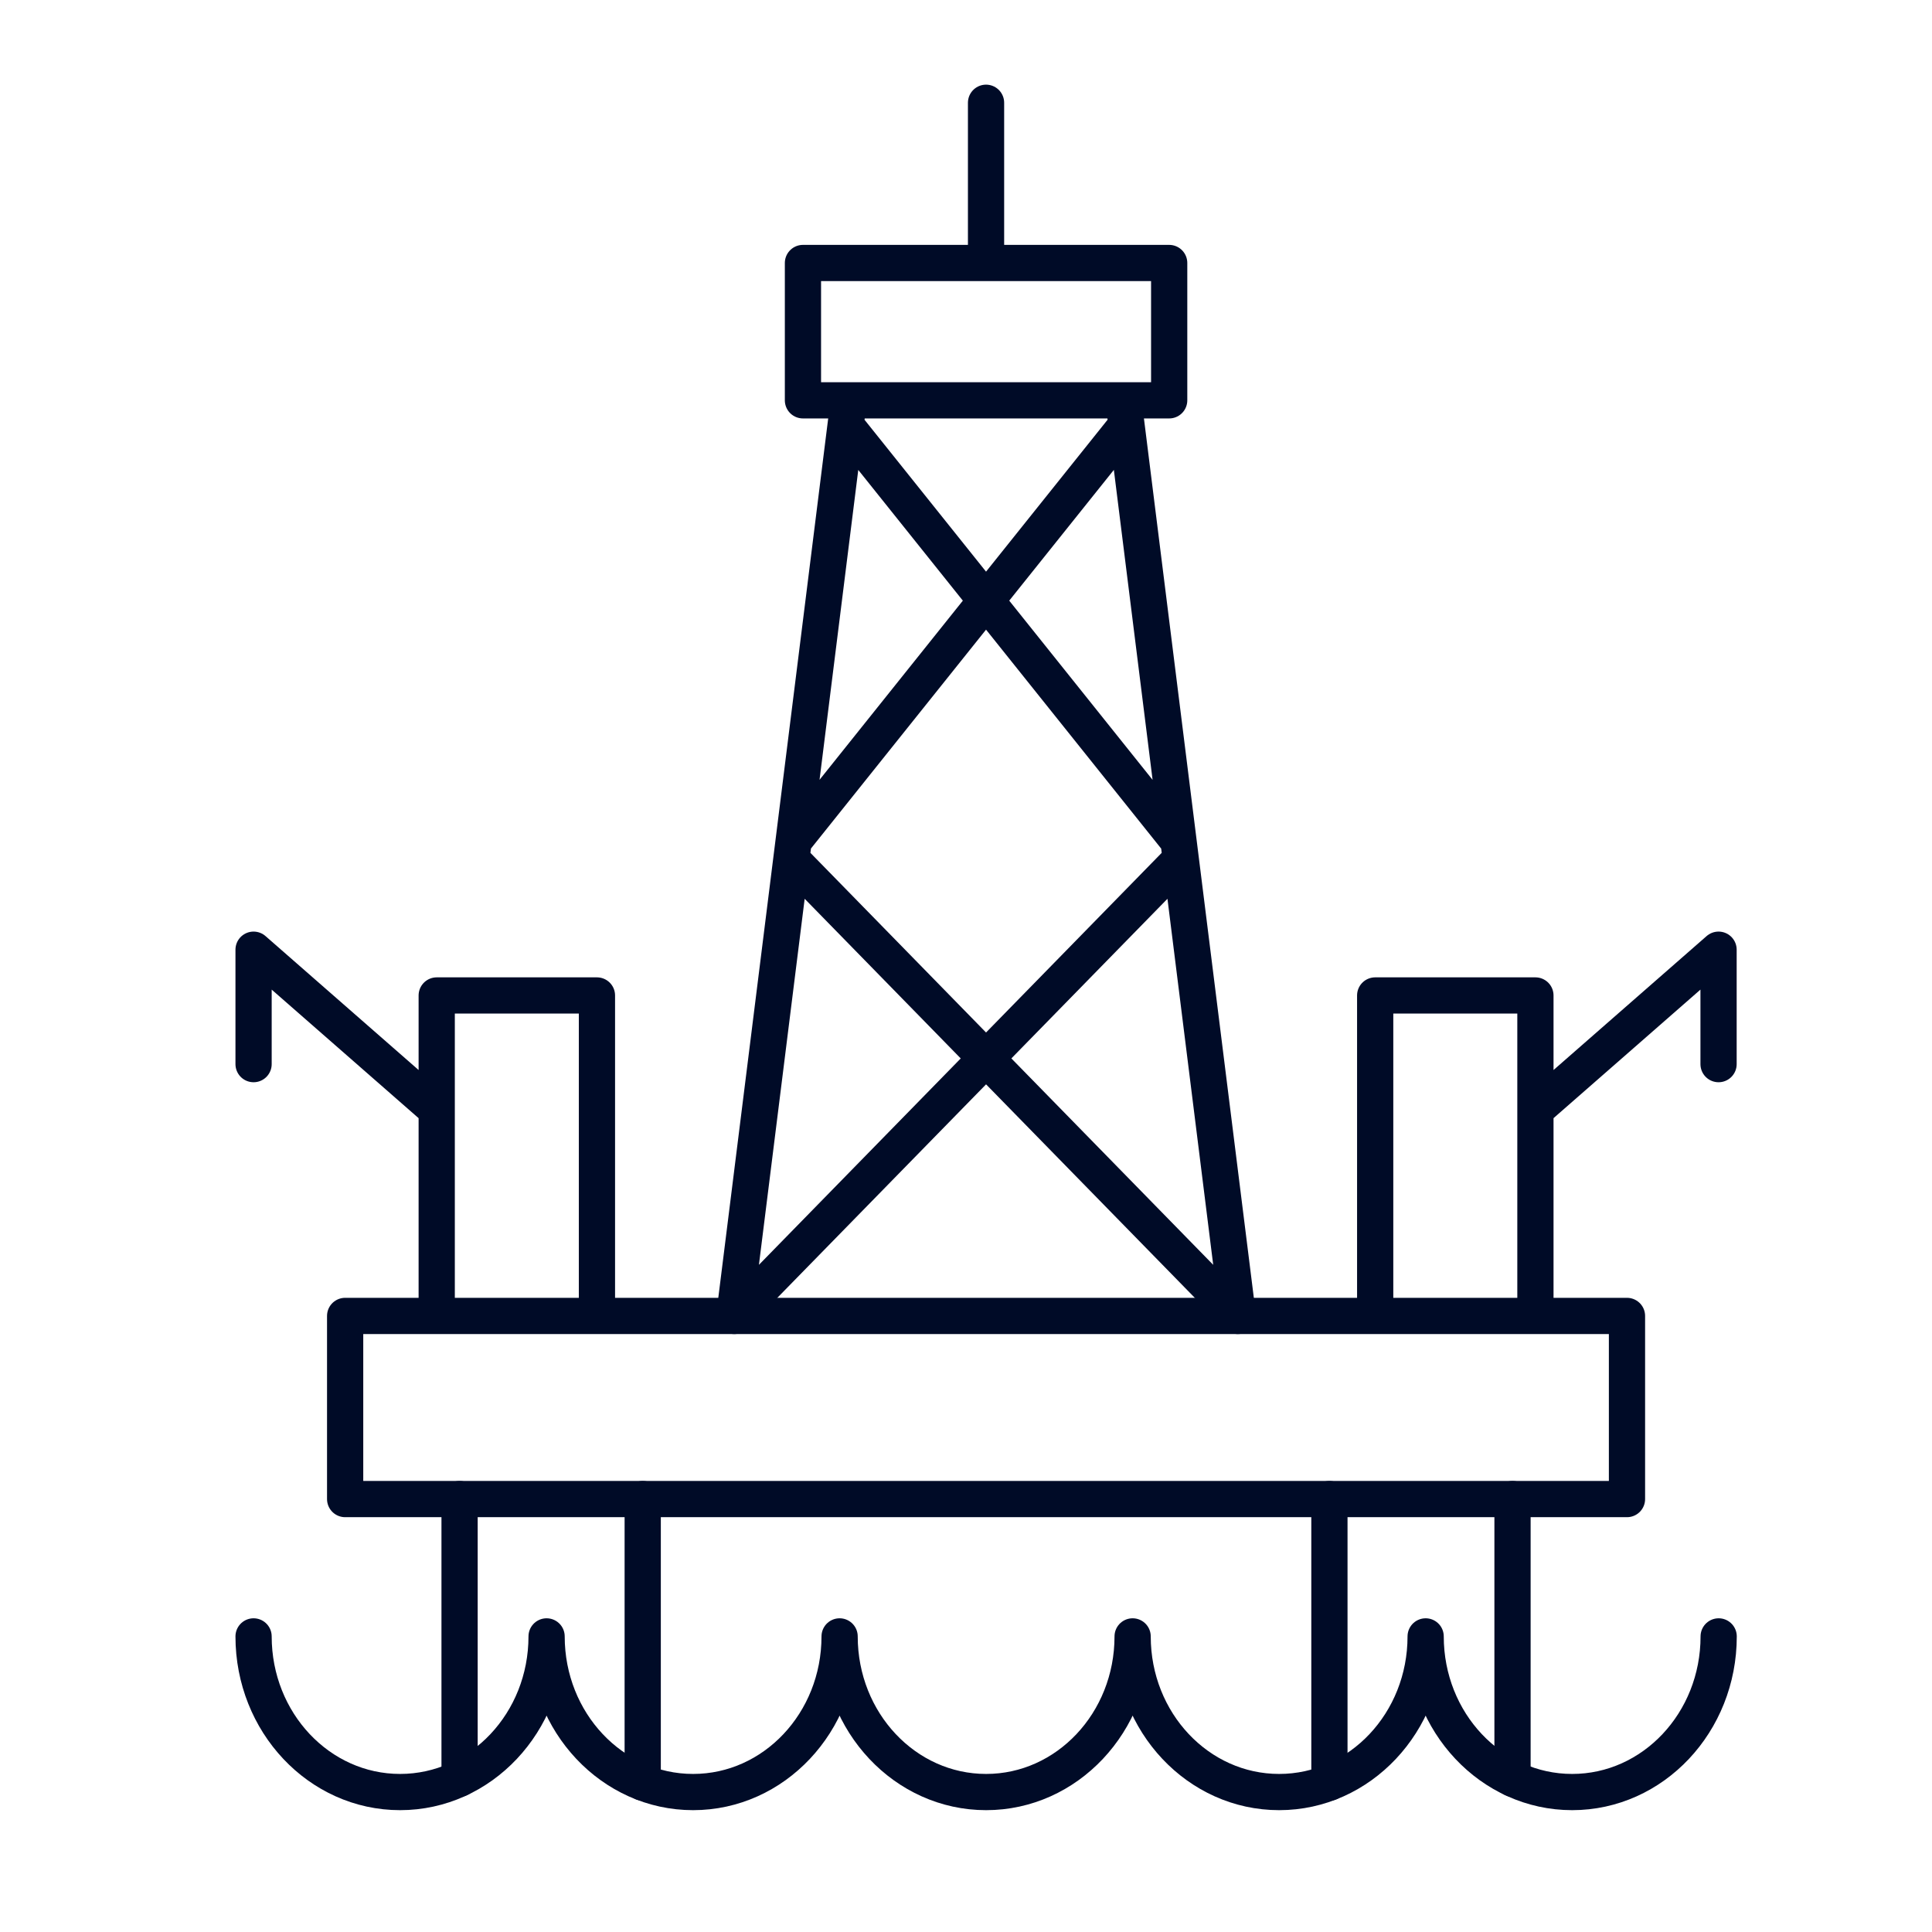 <?xml version="1.0" encoding="UTF-8"?>
<svg id="Layer_1" data-name="Layer 1" xmlns="http://www.w3.org/2000/svg" width="48" height="48" viewBox="0 0 48 48">
  <path d="M24.498,14.923l4.781,5.977M24.498,14.923l-4.781,5.977M24.498,14.923l-3.489-4.361M24.498,14.923l3.489-4.361M30.754,32.694l-6.256-6.398M18.243,32.694l6.256-6.398M24.498,26.296l-4.837-4.948M24.498,26.296l4.837-4.947M11.418,37.244v6.947M15.968,37.244v7.042M33.029,37.244v7.044M37.578,37.244v6.945M24.498,6.534v-3.981M30.754,32.694l-2.843-22.748M18.243,32.694l2.843-22.748M29.048,6.534h-9.099v3.412h9.099v-3.412Z" fill="none" stroke="#000b27" stroke-linecap="round" stroke-linejoin="round" stroke-width=".9"/>
  <path d="M6.3,40.656c0,2.136,1.63,3.867,3.64,3.867s3.64-1.731,3.64-3.867c0,2.136,1.63,3.867,3.64,3.867s3.64-1.731,3.64-3.867c0,2.136,1.63,3.867,3.64,3.867s3.64-1.731,3.64-3.867c0,2.136,1.63,3.867,3.64,3.867s3.64-1.731,3.64-3.867c0,2.136,1.63,3.867,3.64,3.867s3.64-1.731,3.64-3.867" fill="none" stroke="#000b27" stroke-linecap="round" stroke-linejoin="round" stroke-width=".9"/>
  <path d="M10.85,27.576l-4.55-3.981v2.843M14.831,32.694v-7.962h-3.981v7.962M38.147,27.576l4.55-3.981v2.843M34.166,32.694v-7.962h3.981v7.962M40.422,32.694H8.575v4.55h31.847v-4.55Z" fill="none" stroke="#000b27" stroke-linecap="round" stroke-linejoin="round" stroke-width=".9"/>
</svg>